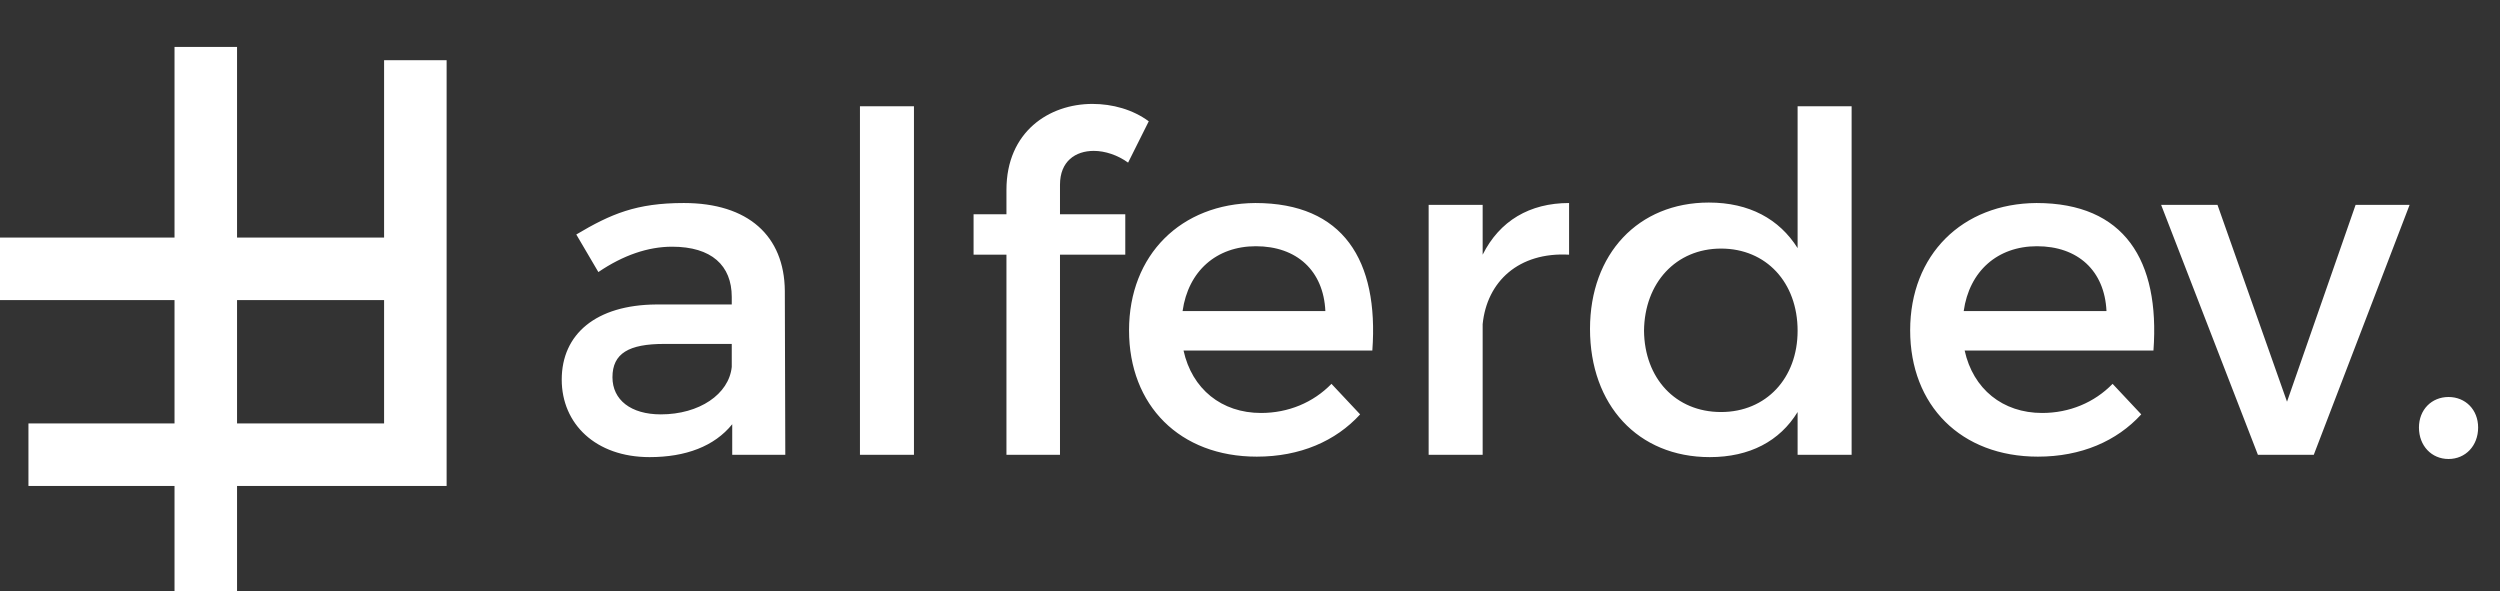 <svg width="5074" height="1200" viewBox="0 0 5074 1200" fill="none" xmlns="http://www.w3.org/2000/svg">
<rect x="0" y="0" width="5074" height="1200" fill="#333333" stroke="none"/>
<path d="M417.651 95.247V1200" stroke="white" stroke-width="126.891"/>
<path d="M0 545.616H843" stroke="white" stroke-width="126.891"/>
<path d="M57.74 922.849H843V211.167V122.192" stroke="white" stroke-width="126.891"/>
<path d="M1593.84 923H1486.12V861.038C1449.89 905.841 1391.75 927.766 1318.34 927.766C1208.72 927.766 1140.08 860.085 1140.08 770.478C1140.08 678.011 1209.67 618.909 1331.69 617.956H1485.17V602.703C1485.17 538.835 1444.18 500.704 1364.1 500.704C1315.48 500.704 1264.96 517.863 1214.44 552.18L1169.64 475.919C1240.18 433.976 1291.65 412.051 1387.93 412.051C1518.53 412.051 1591.93 478.779 1592.88 590.311L1593.84 923ZM1341.22 841.019C1419.39 841.019 1479.45 800.029 1485.17 744.74V698.03H1347.9C1276.4 698.03 1243.04 717.095 1243.04 765.711C1243.04 811.468 1280.21 841.019 1341.22 841.019ZM1745.35 215.678H1854.97V923H1745.35V215.678ZM2220 306.238C2182.82 306.238 2151.36 327.21 2151.36 374.873V434.929H2283.87V516.91H2151.36V923H2042.69V516.91H1975.96V434.929H2042.69V385.359C2042.69 267.154 2129.44 210.912 2217.14 210.912C2258.13 210.912 2299.12 222.351 2331.53 246.183L2289.59 330.07C2268.61 314.818 2242.88 306.238 2220 306.238ZM2547.93 412.051C2726.19 412.051 2798.64 528.349 2785.29 711.375H2402.08C2419.24 789.543 2479.29 838.16 2559.37 838.16C2614.66 838.16 2665.18 817.188 2702.36 779.057L2760.51 841.019C2710.94 895.355 2638.49 926.813 2550.79 926.813C2394.45 926.813 2291.5 822.907 2291.5 670.385C2291.5 516.91 2397.31 413.004 2547.93 412.051ZM2400.17 631.301H2689.96C2686.15 549.321 2631.82 499.751 2548.88 499.751C2468.81 499.751 2411.61 550.274 2400.17 631.301ZM3009.2 516.91C3043.52 448.275 3104.53 412.051 3184.6 412.051V516.91C3082.6 511.19 3017.78 571.246 3009.2 657.993V923H2899.58V415.864H3009.2V516.91ZM3648.42 215.678H3758.04V923H3648.42V836.253C3612.19 895.355 3551.19 927.766 3470.16 927.766C3324.31 927.766 3227.08 821.954 3227.08 667.525C3227.08 515.003 3325.26 411.097 3468.25 411.097C3550.23 411.097 3611.24 444.462 3648.42 503.564V215.678ZM3493.04 836.253C3584.55 836.253 3648.42 767.618 3648.42 671.338C3648.42 573.152 3584.55 504.517 3493.04 504.517C3401.52 504.517 3337.65 574.105 3336.7 671.338C3337.65 767.618 3400.57 836.253 3493.04 836.253ZM4133.29 412.051C4311.55 412.051 4384 528.349 4370.65 711.375H3987.44C4004.6 789.543 4064.65 838.16 4144.73 838.16C4200.02 838.16 4250.54 817.188 4287.72 779.057L4345.87 841.019C4296.3 895.355 4223.85 926.813 4136.15 926.813C3979.81 926.813 3876.86 822.907 3876.86 670.385C3876.86 516.91 3982.67 413.004 4133.29 412.051ZM3985.53 631.301H4275.32C4271.51 549.321 4217.17 499.751 4134.24 499.751C4054.17 499.751 3996.97 550.274 3985.53 631.301ZM4386.25 415.864H4500.64L4641.72 815.281L4780.9 415.864H4890.52L4696.06 923H4582.62L4386.25 415.864ZM4969.55 805.749C5003.87 805.749 5029.61 831.487 5029.61 867.711C5029.61 904.888 5003.87 931.579 4969.55 931.579C4935.24 931.579 4909.5 904.888 4909.5 867.711C4909.5 831.487 4935.24 805.749 4969.55 805.749Z" fill="white"/>
</svg>

